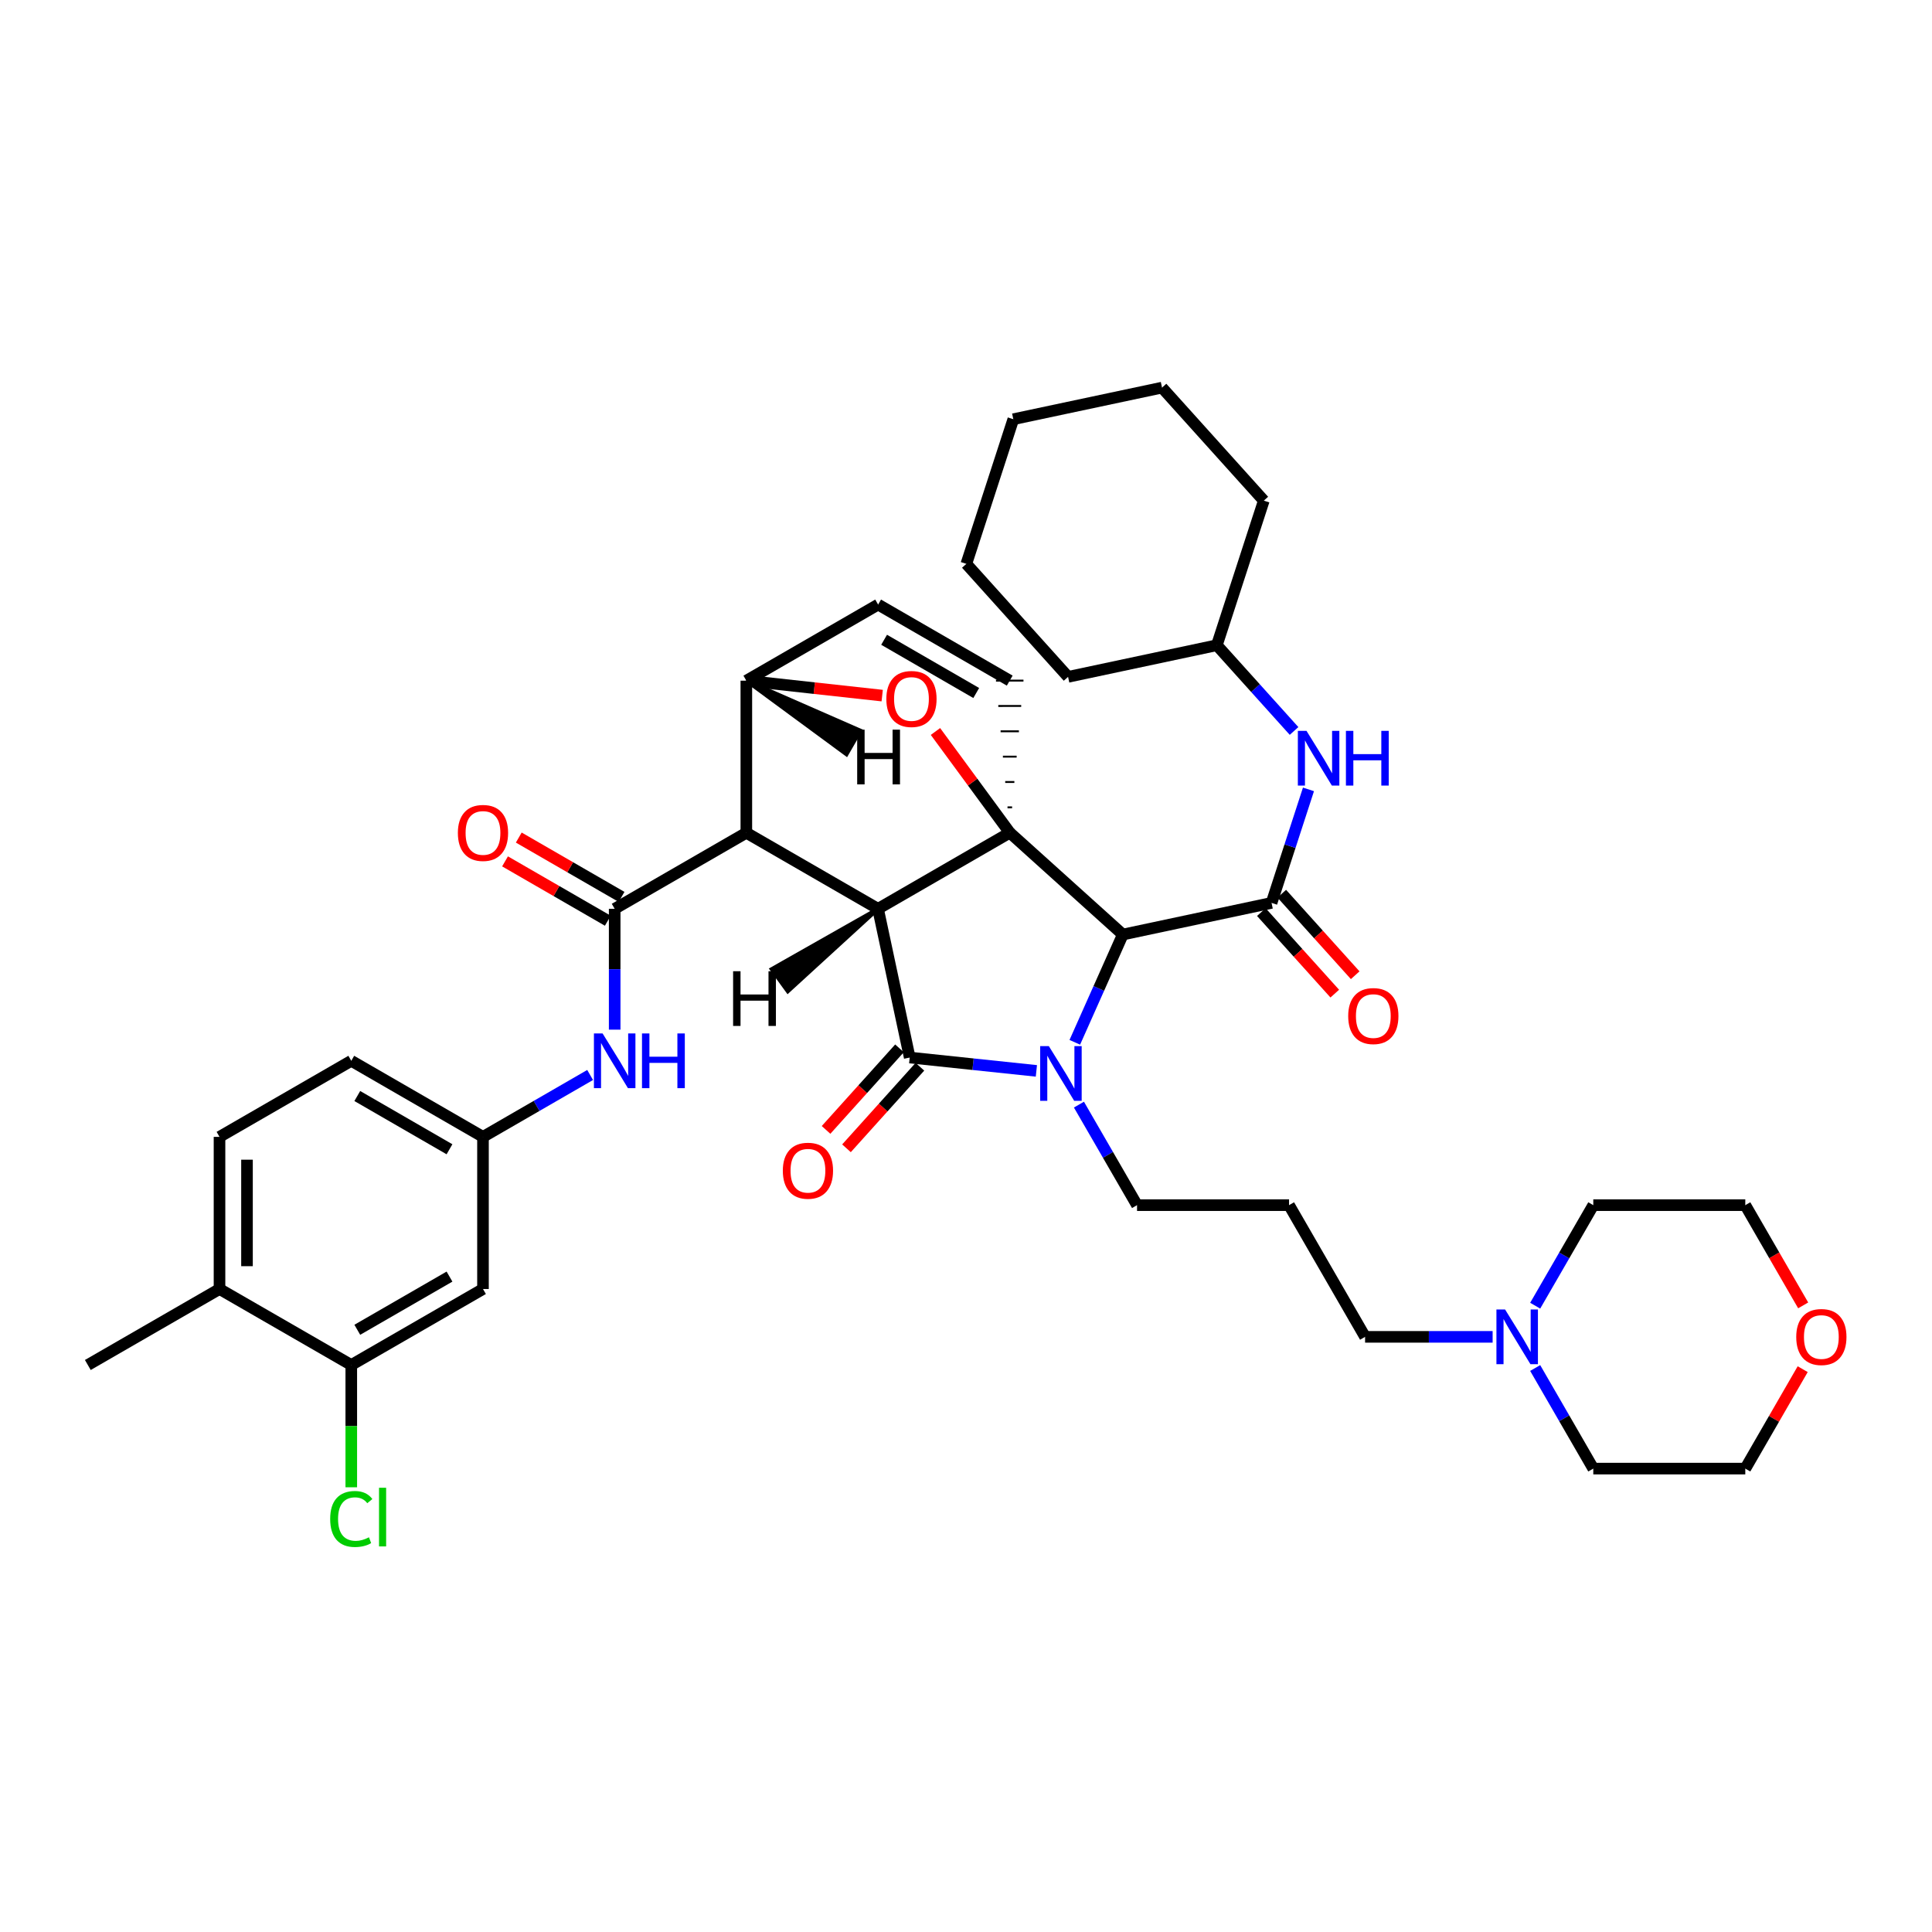 <?xml version='1.0' encoding='iso-8859-1'?>
<svg version='1.1' baseProfile='full'
              xmlns='http://www.w3.org/2000/svg'
                      xmlns:rdkit='http://www.rdkit.org/xml'
                      xmlns:xlink='http://www.w3.org/1999/xlink'
                  xml:space='preserve'
width='1000px' height='1000px' viewBox='0 0 1000 1000'>
<!-- END OF HEADER -->
<rect style='opacity:1.0;fill:#FFFFFF;stroke:none' width='1000' height='1000' x='0' y='0'> </rect>
<path class='bond-0' d='M 454.469,470.395 L 522.681,430.994' style='fill:none;fill-rule:evenodd;stroke:#000000;stroke-width:6px;stroke-linecap:butt;stroke-linejoin:miter;stroke-opacity:1' />
<path class='bond-2' d='M 454.469,470.395 L 386.305,431.042' style='fill:none;fill-rule:evenodd;stroke:#000000;stroke-width:6px;stroke-linecap:butt;stroke-linejoin:miter;stroke-opacity:1' />
<path class='bond-40' d='M 454.469,470.395 L 470.862,547.38' style='fill:none;fill-rule:evenodd;stroke:#000000;stroke-width:6px;stroke-linecap:butt;stroke-linejoin:miter;stroke-opacity:1' />
<path class='bond-45' d='M 454.469,470.395 L 399.407,501.622 L 407.772,513.13 Z' style='fill:#000000;fill-rule:evenodd;fill-opacity:1;stroke:#000000;stroke-width:2px;stroke-linecap:butt;stroke-linejoin:miter;stroke-opacity:1;' />
<path class='bond-41' d='M 522.681,430.994 L 503.438,404.806' style='fill:none;fill-rule:evenodd;stroke:#000000;stroke-width:6px;stroke-linecap:butt;stroke-linejoin:miter;stroke-opacity:1' />
<path class='bond-41' d='M 503.438,404.806 L 484.196,378.617' style='fill:none;fill-rule:evenodd;stroke:#FF0000;stroke-width:6px;stroke-linecap:butt;stroke-linejoin:miter;stroke-opacity:1' />
<path class='bond-42' d='M 522.681,430.994 L 581.17,483.714' style='fill:none;fill-rule:evenodd;stroke:#000000;stroke-width:6px;stroke-linecap:butt;stroke-linejoin:miter;stroke-opacity:1' />
<path class='bond-43' d='M 523.858,417.875 L 521.487,417.877' style='fill:none;fill-rule:evenodd;stroke:#000000;stroke-width:1.0px;stroke-linecap:butt;stroke-linejoin:miter;stroke-opacity:1' />
<path class='bond-43' d='M 525.036,404.757 L 520.294,404.76' style='fill:none;fill-rule:evenodd;stroke:#000000;stroke-width:1.0px;stroke-linecap:butt;stroke-linejoin:miter;stroke-opacity:1' />
<path class='bond-43' d='M 526.214,391.638 L 519.1,391.642' style='fill:none;fill-rule:evenodd;stroke:#000000;stroke-width:1.0px;stroke-linecap:butt;stroke-linejoin:miter;stroke-opacity:1' />
<path class='bond-43' d='M 527.391,378.519 L 517.907,378.525' style='fill:none;fill-rule:evenodd;stroke:#000000;stroke-width:1.0px;stroke-linecap:butt;stroke-linejoin:miter;stroke-opacity:1' />
<path class='bond-43' d='M 528.569,365.401 L 516.713,365.408' style='fill:none;fill-rule:evenodd;stroke:#000000;stroke-width:1.0px;stroke-linecap:butt;stroke-linejoin:miter;stroke-opacity:1' />
<path class='bond-43' d='M 529.747,352.282 L 515.52,352.291' style='fill:none;fill-rule:evenodd;stroke:#000000;stroke-width:1.0px;stroke-linecap:butt;stroke-linejoin:miter;stroke-opacity:1' />
<path class='bond-1' d='M 556.32,539.496 L 568.745,511.605' style='fill:none;fill-rule:evenodd;stroke:#0000FF;stroke-width:6px;stroke-linecap:butt;stroke-linejoin:miter;stroke-opacity:1' />
<path class='bond-1' d='M 568.745,511.605 L 581.17,483.714' style='fill:none;fill-rule:evenodd;stroke:#000000;stroke-width:6px;stroke-linecap:butt;stroke-linejoin:miter;stroke-opacity:1' />
<path class='bond-16' d='M 558.456,571.752 L 573.492,597.77' style='fill:none;fill-rule:evenodd;stroke:#0000FF;stroke-width:6px;stroke-linecap:butt;stroke-linejoin:miter;stroke-opacity:1' />
<path class='bond-16' d='M 573.492,597.77 L 588.529,623.788' style='fill:none;fill-rule:evenodd;stroke:#000000;stroke-width:6px;stroke-linecap:butt;stroke-linejoin:miter;stroke-opacity:1' />
<path class='bond-39' d='M 536.428,554.286 L 503.645,550.833' style='fill:none;fill-rule:evenodd;stroke:#0000FF;stroke-width:6px;stroke-linecap:butt;stroke-linejoin:miter;stroke-opacity:1' />
<path class='bond-39' d='M 503.645,550.833 L 470.862,547.38' style='fill:none;fill-rule:evenodd;stroke:#000000;stroke-width:6px;stroke-linecap:butt;stroke-linejoin:miter;stroke-opacity:1' />
<path class='bond-3' d='M 581.17,483.714 L 658.155,467.337' style='fill:none;fill-rule:evenodd;stroke:#000000;stroke-width:6px;stroke-linecap:butt;stroke-linejoin:miter;stroke-opacity:1' />
<path class='bond-4' d='M 386.305,431.042 L 318.157,470.395' style='fill:none;fill-rule:evenodd;stroke:#000000;stroke-width:6px;stroke-linecap:butt;stroke-linejoin:miter;stroke-opacity:1' />
<path class='bond-35' d='M 386.305,431.042 L 386.305,352.318' style='fill:none;fill-rule:evenodd;stroke:#000000;stroke-width:6px;stroke-linecap:butt;stroke-linejoin:miter;stroke-opacity:1' />
<path class='bond-5' d='M 456.622,360.043 L 421.464,356.181' style='fill:none;fill-rule:evenodd;stroke:#FF0000;stroke-width:6px;stroke-linecap:butt;stroke-linejoin:miter;stroke-opacity:1' />
<path class='bond-5' d='M 421.464,356.181 L 386.305,352.318' style='fill:none;fill-rule:evenodd;stroke:#000000;stroke-width:6px;stroke-linecap:butt;stroke-linejoin:miter;stroke-opacity:1' />
<path class='bond-8' d='M 658.155,467.337 L 667.708,437.96' style='fill:none;fill-rule:evenodd;stroke:#000000;stroke-width:6px;stroke-linecap:butt;stroke-linejoin:miter;stroke-opacity:1' />
<path class='bond-8' d='M 667.708,437.96 L 677.262,408.583' style='fill:none;fill-rule:evenodd;stroke:#0000FF;stroke-width:6px;stroke-linecap:butt;stroke-linejoin:miter;stroke-opacity:1' />
<path class='bond-13' d='M 652.869,472.097 L 671.871,493.198' style='fill:none;fill-rule:evenodd;stroke:#000000;stroke-width:6px;stroke-linecap:butt;stroke-linejoin:miter;stroke-opacity:1' />
<path class='bond-13' d='M 671.871,493.198 L 690.873,514.299' style='fill:none;fill-rule:evenodd;stroke:#FF0000;stroke-width:6px;stroke-linecap:butt;stroke-linejoin:miter;stroke-opacity:1' />
<path class='bond-13' d='M 663.441,462.576 L 682.443,483.677' style='fill:none;fill-rule:evenodd;stroke:#000000;stroke-width:6px;stroke-linecap:butt;stroke-linejoin:miter;stroke-opacity:1' />
<path class='bond-13' d='M 682.443,483.677 L 701.445,504.778' style='fill:none;fill-rule:evenodd;stroke:#FF0000;stroke-width:6px;stroke-linecap:butt;stroke-linejoin:miter;stroke-opacity:1' />
<path class='bond-7' d='M 318.157,470.395 L 318.157,501.67' style='fill:none;fill-rule:evenodd;stroke:#000000;stroke-width:6px;stroke-linecap:butt;stroke-linejoin:miter;stroke-opacity:1' />
<path class='bond-7' d='M 318.157,501.67 L 318.157,532.945' style='fill:none;fill-rule:evenodd;stroke:#0000FF;stroke-width:6px;stroke-linecap:butt;stroke-linejoin:miter;stroke-opacity:1' />
<path class='bond-14' d='M 321.714,464.235 L 295.116,448.879' style='fill:none;fill-rule:evenodd;stroke:#000000;stroke-width:6px;stroke-linecap:butt;stroke-linejoin:miter;stroke-opacity:1' />
<path class='bond-14' d='M 295.116,448.879 L 268.518,433.522' style='fill:none;fill-rule:evenodd;stroke:#FF0000;stroke-width:6px;stroke-linecap:butt;stroke-linejoin:miter;stroke-opacity:1' />
<path class='bond-14' d='M 314.601,476.556 L 288.003,461.2' style='fill:none;fill-rule:evenodd;stroke:#000000;stroke-width:6px;stroke-linecap:butt;stroke-linejoin:miter;stroke-opacity:1' />
<path class='bond-14' d='M 288.003,461.2 L 261.404,445.844' style='fill:none;fill-rule:evenodd;stroke:#FF0000;stroke-width:6px;stroke-linecap:butt;stroke-linejoin:miter;stroke-opacity:1' />
<path class='bond-34' d='M 386.305,352.318 L 454.517,312.925' style='fill:none;fill-rule:evenodd;stroke:#000000;stroke-width:6px;stroke-linecap:butt;stroke-linejoin:miter;stroke-opacity:1' />
<path class='bond-46' d='M 386.305,352.318 L 438.146,390.457 L 445.259,378.136 Z' style='fill:#000000;fill-rule:evenodd;fill-opacity:1;stroke:#000000;stroke-width:2px;stroke-linecap:butt;stroke-linejoin:miter;stroke-opacity:1;' />
<path class='bond-6' d='M 522.633,352.286 L 454.517,312.925' style='fill:none;fill-rule:evenodd;stroke:#000000;stroke-width:6px;stroke-linecap:butt;stroke-linejoin:miter;stroke-opacity:1' />
<path class='bond-6' d='M 505.297,358.7 L 457.616,331.147' style='fill:none;fill-rule:evenodd;stroke:#000000;stroke-width:6px;stroke-linecap:butt;stroke-linejoin:miter;stroke-opacity:1' />
<path class='bond-12' d='M 305.449,556.411 L 277.722,572.426' style='fill:none;fill-rule:evenodd;stroke:#0000FF;stroke-width:6px;stroke-linecap:butt;stroke-linejoin:miter;stroke-opacity:1' />
<path class='bond-12' d='M 277.722,572.426 L 249.994,588.441' style='fill:none;fill-rule:evenodd;stroke:#000000;stroke-width:6px;stroke-linecap:butt;stroke-linejoin:miter;stroke-opacity:1' />
<path class='bond-22' d='M 669.799,378.343 L 649.817,356.154' style='fill:none;fill-rule:evenodd;stroke:#0000FF;stroke-width:6px;stroke-linecap:butt;stroke-linejoin:miter;stroke-opacity:1' />
<path class='bond-22' d='M 649.817,356.154 L 629.835,333.965' style='fill:none;fill-rule:evenodd;stroke:#000000;stroke-width:6px;stroke-linecap:butt;stroke-linejoin:miter;stroke-opacity:1' />
<path class='bond-9' d='M 181.822,706.519 L 249.994,667.189' style='fill:none;fill-rule:evenodd;stroke:#000000;stroke-width:6px;stroke-linecap:butt;stroke-linejoin:miter;stroke-opacity:1' />
<path class='bond-9' d='M 184.938,688.296 L 232.658,660.765' style='fill:none;fill-rule:evenodd;stroke:#000000;stroke-width:6px;stroke-linecap:butt;stroke-linejoin:miter;stroke-opacity:1' />
<path class='bond-20' d='M 181.822,706.519 L 181.822,738.166' style='fill:none;fill-rule:evenodd;stroke:#000000;stroke-width:6px;stroke-linecap:butt;stroke-linejoin:miter;stroke-opacity:1' />
<path class='bond-20' d='M 181.822,738.166 L 181.822,769.814' style='fill:none;fill-rule:evenodd;stroke:#00CC00;stroke-width:6px;stroke-linecap:butt;stroke-linejoin:miter;stroke-opacity:1' />
<path class='bond-38' d='M 181.822,706.519 L 113.618,667.189' style='fill:none;fill-rule:evenodd;stroke:#000000;stroke-width:6px;stroke-linecap:butt;stroke-linejoin:miter;stroke-opacity:1' />
<path class='bond-44' d='M 438.141,594.357 L 457.145,573.248' style='fill:none;fill-rule:evenodd;stroke:#FF0000;stroke-width:6px;stroke-linecap:butt;stroke-linejoin:miter;stroke-opacity:1' />
<path class='bond-44' d='M 457.145,573.248 L 476.149,552.14' style='fill:none;fill-rule:evenodd;stroke:#000000;stroke-width:6px;stroke-linecap:butt;stroke-linejoin:miter;stroke-opacity:1' />
<path class='bond-44' d='M 427.567,584.838 L 446.571,563.729' style='fill:none;fill-rule:evenodd;stroke:#FF0000;stroke-width:6px;stroke-linecap:butt;stroke-linejoin:miter;stroke-opacity:1' />
<path class='bond-44' d='M 446.571,563.729 L 465.575,542.621' style='fill:none;fill-rule:evenodd;stroke:#000000;stroke-width:6px;stroke-linecap:butt;stroke-linejoin:miter;stroke-opacity:1' />
<path class='bond-10' d='M 249.994,667.189 L 249.994,588.441' style='fill:none;fill-rule:evenodd;stroke:#000000;stroke-width:6px;stroke-linecap:butt;stroke-linejoin:miter;stroke-opacity:1' />
<path class='bond-11' d='M 772.582,691.952 L 739.574,691.952' style='fill:none;fill-rule:evenodd;stroke:#0000FF;stroke-width:6px;stroke-linecap:butt;stroke-linejoin:miter;stroke-opacity:1' />
<path class='bond-11' d='M 739.574,691.952 L 706.566,691.952' style='fill:none;fill-rule:evenodd;stroke:#000000;stroke-width:6px;stroke-linecap:butt;stroke-linejoin:miter;stroke-opacity:1' />
<path class='bond-24' d='M 794.607,708.081 L 809.645,734.114' style='fill:none;fill-rule:evenodd;stroke:#0000FF;stroke-width:6px;stroke-linecap:butt;stroke-linejoin:miter;stroke-opacity:1' />
<path class='bond-24' d='M 809.645,734.114 L 824.683,760.147' style='fill:none;fill-rule:evenodd;stroke:#000000;stroke-width:6px;stroke-linecap:butt;stroke-linejoin:miter;stroke-opacity:1' />
<path class='bond-25' d='M 794.611,675.823 L 809.647,649.806' style='fill:none;fill-rule:evenodd;stroke:#0000FF;stroke-width:6px;stroke-linecap:butt;stroke-linejoin:miter;stroke-opacity:1' />
<path class='bond-25' d='M 809.647,649.806 L 824.683,623.788' style='fill:none;fill-rule:evenodd;stroke:#000000;stroke-width:6px;stroke-linecap:butt;stroke-linejoin:miter;stroke-opacity:1' />
<path class='bond-21' d='M 249.994,588.441 L 181.822,549.072' style='fill:none;fill-rule:evenodd;stroke:#000000;stroke-width:6px;stroke-linecap:butt;stroke-linejoin:miter;stroke-opacity:1' />
<path class='bond-21' d='M 232.653,594.856 L 184.933,567.297' style='fill:none;fill-rule:evenodd;stroke:#000000;stroke-width:6px;stroke-linecap:butt;stroke-linejoin:miter;stroke-opacity:1' />
<path class='bond-15' d='M 113.618,667.189 L 113.618,588.441' style='fill:none;fill-rule:evenodd;stroke:#000000;stroke-width:6px;stroke-linecap:butt;stroke-linejoin:miter;stroke-opacity:1' />
<path class='bond-15' d='M 127.846,655.376 L 127.846,600.253' style='fill:none;fill-rule:evenodd;stroke:#000000;stroke-width:6px;stroke-linecap:butt;stroke-linejoin:miter;stroke-opacity:1' />
<path class='bond-28' d='M 113.618,667.189 L 45.455,706.519' style='fill:none;fill-rule:evenodd;stroke:#000000;stroke-width:6px;stroke-linecap:butt;stroke-linejoin:miter;stroke-opacity:1' />
<path class='bond-19' d='M 588.529,623.788 L 667.213,623.788' style='fill:none;fill-rule:evenodd;stroke:#000000;stroke-width:6px;stroke-linecap:butt;stroke-linejoin:miter;stroke-opacity:1' />
<path class='bond-17' d='M 933.322,675.664 L 918.341,649.726' style='fill:none;fill-rule:evenodd;stroke:#FF0000;stroke-width:6px;stroke-linecap:butt;stroke-linejoin:miter;stroke-opacity:1' />
<path class='bond-17' d='M 918.341,649.726 L 903.36,623.788' style='fill:none;fill-rule:evenodd;stroke:#000000;stroke-width:6px;stroke-linecap:butt;stroke-linejoin:miter;stroke-opacity:1' />
<path class='bond-37' d='M 933.072,708.68 L 918.216,734.414' style='fill:none;fill-rule:evenodd;stroke:#FF0000;stroke-width:6px;stroke-linecap:butt;stroke-linejoin:miter;stroke-opacity:1' />
<path class='bond-37' d='M 918.216,734.414 L 903.36,760.147' style='fill:none;fill-rule:evenodd;stroke:#000000;stroke-width:6px;stroke-linecap:butt;stroke-linejoin:miter;stroke-opacity:1' />
<path class='bond-18' d='M 113.618,588.441 L 181.822,549.072' style='fill:none;fill-rule:evenodd;stroke:#000000;stroke-width:6px;stroke-linecap:butt;stroke-linejoin:miter;stroke-opacity:1' />
<path class='bond-23' d='M 667.213,623.788 L 706.566,691.952' style='fill:none;fill-rule:evenodd;stroke:#000000;stroke-width:6px;stroke-linecap:butt;stroke-linejoin:miter;stroke-opacity:1' />
<path class='bond-29' d='M 629.835,333.965 L 552.834,350.342' style='fill:none;fill-rule:evenodd;stroke:#000000;stroke-width:6px;stroke-linecap:butt;stroke-linejoin:miter;stroke-opacity:1' />
<path class='bond-30' d='M 629.835,333.965 L 654.147,259.13' style='fill:none;fill-rule:evenodd;stroke:#000000;stroke-width:6px;stroke-linecap:butt;stroke-linejoin:miter;stroke-opacity:1' />
<path class='bond-26' d='M 824.683,760.147 L 903.36,760.147' style='fill:none;fill-rule:evenodd;stroke:#000000;stroke-width:6px;stroke-linecap:butt;stroke-linejoin:miter;stroke-opacity:1' />
<path class='bond-27' d='M 824.683,623.788 L 903.36,623.788' style='fill:none;fill-rule:evenodd;stroke:#000000;stroke-width:6px;stroke-linecap:butt;stroke-linejoin:miter;stroke-opacity:1' />
<path class='bond-31' d='M 552.834,350.342 L 500.178,291.853' style='fill:none;fill-rule:evenodd;stroke:#000000;stroke-width:6px;stroke-linecap:butt;stroke-linejoin:miter;stroke-opacity:1' />
<path class='bond-32' d='M 654.147,259.13 L 601.459,200.633' style='fill:none;fill-rule:evenodd;stroke:#000000;stroke-width:6px;stroke-linecap:butt;stroke-linejoin:miter;stroke-opacity:1' />
<path class='bond-36' d='M 500.178,291.853 L 524.491,216.986' style='fill:none;fill-rule:evenodd;stroke:#000000;stroke-width:6px;stroke-linecap:butt;stroke-linejoin:miter;stroke-opacity:1' />
<path class='bond-33' d='M 601.459,200.633 L 524.491,216.986' style='fill:none;fill-rule:evenodd;stroke:#000000;stroke-width:6px;stroke-linecap:butt;stroke-linejoin:miter;stroke-opacity:1' />
<path  class='atom-2' d='M 542.875 541.464
L 552.155 556.464
Q 553.075 557.944, 554.555 560.624
Q 556.035 563.304, 556.115 563.464
L 556.115 541.464
L 559.875 541.464
L 559.875 569.784
L 555.995 569.784
L 546.035 553.384
Q 544.875 551.464, 543.635 549.264
Q 542.435 547.064, 542.075 546.384
L 542.075 569.784
L 538.395 569.784
L 538.395 541.464
L 542.875 541.464
' fill='#0000FF'/>
<path  class='atom-5' d='M 458.771 361.788
Q 458.771 354.988, 462.131 351.188
Q 465.491 347.388, 471.771 347.388
Q 478.051 347.388, 481.411 351.188
Q 484.771 354.988, 484.771 361.788
Q 484.771 368.668, 481.371 372.588
Q 477.971 376.468, 471.771 376.468
Q 465.531 376.468, 462.131 372.588
Q 458.771 368.708, 458.771 361.788
M 471.771 373.268
Q 476.091 373.268, 478.411 370.388
Q 480.771 367.468, 480.771 361.788
Q 480.771 356.228, 478.411 353.428
Q 476.091 350.588, 471.771 350.588
Q 467.451 350.588, 465.091 353.388
Q 462.771 356.188, 462.771 361.788
Q 462.771 367.508, 465.091 370.388
Q 467.451 373.268, 471.771 373.268
' fill='#FF0000'/>
<path  class='atom-11' d='M 311.897 534.912
L 321.177 549.912
Q 322.097 551.392, 323.577 554.072
Q 325.057 556.752, 325.137 556.912
L 325.137 534.912
L 328.897 534.912
L 328.897 563.232
L 325.017 563.232
L 315.057 546.832
Q 313.897 544.912, 312.657 542.712
Q 311.457 540.512, 311.097 539.832
L 311.097 563.232
L 307.417 563.232
L 307.417 534.912
L 311.897 534.912
' fill='#0000FF'/>
<path  class='atom-11' d='M 332.297 534.912
L 336.137 534.912
L 336.137 546.952
L 350.617 546.952
L 350.617 534.912
L 354.457 534.912
L 354.457 563.232
L 350.617 563.232
L 350.617 550.152
L 336.137 550.152
L 336.137 563.232
L 332.297 563.232
L 332.297 534.912
' fill='#0000FF'/>
<path  class='atom-12' d='M 676.247 378.294
L 685.527 393.294
Q 686.447 394.774, 687.927 397.454
Q 689.407 400.134, 689.487 400.294
L 689.487 378.294
L 693.247 378.294
L 693.247 406.614
L 689.367 406.614
L 679.407 390.214
Q 678.247 388.294, 677.007 386.094
Q 675.807 383.894, 675.447 383.214
L 675.447 406.614
L 671.767 406.614
L 671.767 378.294
L 676.247 378.294
' fill='#0000FF'/>
<path  class='atom-12' d='M 696.647 378.294
L 700.487 378.294
L 700.487 390.334
L 714.967 390.334
L 714.967 378.294
L 718.807 378.294
L 718.807 406.614
L 714.967 406.614
L 714.967 393.534
L 700.487 393.534
L 700.487 406.614
L 696.647 406.614
L 696.647 378.294
' fill='#0000FF'/>
<path  class='atom-14' d='M 405.19 605.965
Q 405.19 599.165, 408.55 595.365
Q 411.91 591.565, 418.19 591.565
Q 424.47 591.565, 427.83 595.365
Q 431.19 599.165, 431.19 605.965
Q 431.19 612.845, 427.79 616.765
Q 424.39 620.645, 418.19 620.645
Q 411.95 620.645, 408.55 616.765
Q 405.19 612.885, 405.19 605.965
M 418.19 617.445
Q 422.51 617.445, 424.83 614.565
Q 427.19 611.645, 427.19 605.965
Q 427.19 600.405, 424.83 597.605
Q 422.51 594.765, 418.19 594.765
Q 413.87 594.765, 411.51 597.565
Q 409.19 600.365, 409.19 605.965
Q 409.19 611.685, 411.51 614.565
Q 413.87 617.445, 418.19 617.445
' fill='#FF0000'/>
<path  class='atom-16' d='M 779.03 677.792
L 788.31 692.792
Q 789.23 694.272, 790.71 696.952
Q 792.19 699.632, 792.27 699.792
L 792.27 677.792
L 796.03 677.792
L 796.03 706.112
L 792.15 706.112
L 782.19 689.712
Q 781.03 687.792, 779.79 685.592
Q 778.59 683.392, 778.23 682.712
L 778.23 706.112
L 774.55 706.112
L 774.55 677.792
L 779.03 677.792
' fill='#0000FF'/>
<path  class='atom-18' d='M 697.827 525.906
Q 697.827 519.106, 701.187 515.306
Q 704.547 511.506, 710.827 511.506
Q 717.107 511.506, 720.467 515.306
Q 723.827 519.106, 723.827 525.906
Q 723.827 532.786, 720.427 536.706
Q 717.027 540.586, 710.827 540.586
Q 704.587 540.586, 701.187 536.706
Q 697.827 532.826, 697.827 525.906
M 710.827 537.386
Q 715.147 537.386, 717.467 534.506
Q 719.827 531.586, 719.827 525.906
Q 719.827 520.346, 717.467 517.546
Q 715.147 514.706, 710.827 514.706
Q 706.507 514.706, 704.147 517.506
Q 701.827 520.306, 701.827 525.906
Q 701.827 531.626, 704.147 534.506
Q 706.507 537.386, 710.827 537.386
' fill='#FF0000'/>
<path  class='atom-19' d='M 236.994 431.122
Q 236.994 424.322, 240.354 420.522
Q 243.714 416.722, 249.994 416.722
Q 256.274 416.722, 259.634 420.522
Q 262.994 424.322, 262.994 431.122
Q 262.994 438.002, 259.594 441.922
Q 256.194 445.802, 249.994 445.802
Q 243.754 445.802, 240.354 441.922
Q 236.994 438.042, 236.994 431.122
M 249.994 442.602
Q 254.314 442.602, 256.634 439.722
Q 258.994 436.802, 258.994 431.122
Q 258.994 425.562, 256.634 422.762
Q 254.314 419.922, 249.994 419.922
Q 245.674 419.922, 243.314 422.722
Q 240.994 425.522, 240.994 431.122
Q 240.994 436.842, 243.314 439.722
Q 245.674 442.602, 249.994 442.602
' fill='#FF0000'/>
<path  class='atom-22' d='M 929.729 692.032
Q 929.729 685.232, 933.089 681.432
Q 936.449 677.632, 942.729 677.632
Q 949.009 677.632, 952.369 681.432
Q 955.729 685.232, 955.729 692.032
Q 955.729 698.912, 952.329 702.832
Q 948.929 706.712, 942.729 706.712
Q 936.489 706.712, 933.089 702.832
Q 929.729 698.952, 929.729 692.032
M 942.729 703.512
Q 947.049 703.512, 949.369 700.632
Q 951.729 697.712, 951.729 692.032
Q 951.729 686.472, 949.369 683.672
Q 947.049 680.832, 942.729 680.832
Q 938.409 680.832, 936.049 683.632
Q 933.729 686.432, 933.729 692.032
Q 933.729 697.752, 936.049 700.632
Q 938.409 703.512, 942.729 703.512
' fill='#FF0000'/>
<path  class='atom-25' d='M 170.902 786.222
Q 170.902 779.182, 174.182 775.502
Q 177.502 771.782, 183.782 771.782
Q 189.622 771.782, 192.742 775.902
L 190.102 778.062
Q 187.822 775.062, 183.782 775.062
Q 179.502 775.062, 177.222 777.942
Q 174.982 780.782, 174.982 786.222
Q 174.982 791.822, 177.302 794.702
Q 179.662 797.582, 184.222 797.582
Q 187.342 797.582, 190.982 795.702
L 192.102 798.702
Q 190.622 799.662, 188.382 800.222
Q 186.142 800.782, 183.662 800.782
Q 177.502 800.782, 174.182 797.022
Q 170.902 793.262, 170.902 786.222
' fill='#00CC00'/>
<path  class='atom-25' d='M 196.182 770.062
L 199.862 770.062
L 199.862 800.422
L 196.182 800.422
L 196.182 770.062
' fill='#00CC00'/>
<path  class='atom-40' d='M 379.453 502.706
L 383.293 502.706
L 383.293 514.746
L 397.773 514.746
L 397.773 502.706
L 401.613 502.706
L 401.613 531.026
L 397.773 531.026
L 397.773 517.946
L 383.293 517.946
L 383.293 531.026
L 379.453 531.026
L 379.453 502.706
' fill='#000000'/>
<path  class='atom-41' d='M 443.678 377.673
L 447.518 377.673
L 447.518 389.713
L 461.998 389.713
L 461.998 377.673
L 465.838 377.673
L 465.838 405.993
L 461.998 405.993
L 461.998 392.913
L 447.518 392.913
L 447.518 405.993
L 443.678 405.993
L 443.678 377.673
' fill='#000000'/>
</svg>
